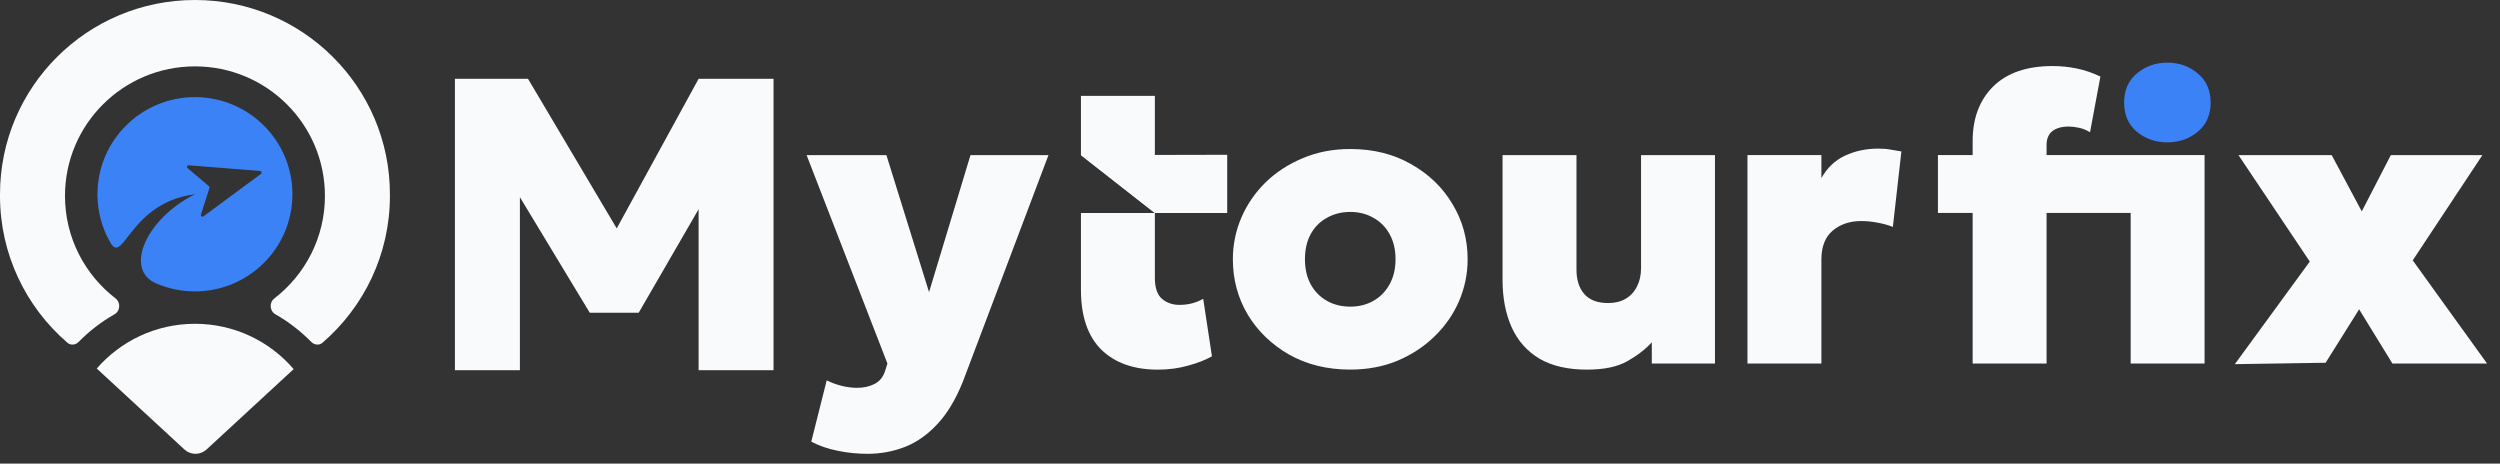 <svg width="151" height="28" viewBox="0 0 151 28" fill="none" xmlns="http://www.w3.org/2000/svg">
<rect x="0" y="0" width="151" height="28" fill="#333333" stroke="none"/>
<path d="M11.776 19.557C14.162 19.557 16.298 20.619 17.738 22.294L12.474 27.15C12.098 27.497 11.517 27.497 11.141 27.15L5.844 22.259C7.283 20.605 9.406 19.557 11.776 19.557Z" fill="#F8FAFC"/>
<path fill-rule="evenodd" clip-rule="evenodd" d="M5.887 11.83C5.903 12.806 6.158 13.723 6.597 14.527C6.151 13.71 5.895 12.775 5.887 11.781C5.887 11.789 5.887 11.796 5.887 11.804C5.887 11.812 5.887 11.821 5.887 11.83Z" fill="#F8FAFC"/>
<path d="M23.551 11.783L23.551 11.734C23.551 5.253 18.279 0 11.776 0C5.272 0 0 5.253 0 11.734L6.59532e-05 11.783L0 11.832C0 15.375 1.578 18.549 4.07 20.7C4.141 20.761 4.225 20.797 4.311 20.809C4.383 20.819 4.456 20.813 4.526 20.791C4.607 20.766 4.683 20.721 4.746 20.657C5.386 20.001 6.118 19.436 6.921 18.979C7.013 18.927 7.083 18.852 7.13 18.765C7.258 18.527 7.213 18.203 6.982 18.026C5.123 16.595 3.925 14.353 3.925 11.832C3.925 7.511 7.44 4.009 11.776 4.009C16.111 4.009 19.626 7.511 19.626 11.832C19.626 14.353 18.428 16.595 16.568 18.026C16.339 18.202 16.293 18.525 16.42 18.763C16.466 18.851 16.536 18.927 16.629 18.979C17.432 19.436 18.164 20.002 18.805 20.657C18.869 20.722 18.947 20.768 19.029 20.793C19.098 20.813 19.17 20.819 19.24 20.809C19.327 20.797 19.41 20.761 19.481 20.7C21.973 18.549 23.551 15.375 23.551 11.832L23.551 11.783Z" fill="#F8FAFC"/>
<path fill-rule="evenodd" clip-rule="evenodd" d="M5.887 11.782C5.895 12.776 6.151 13.71 6.597 14.528C6.622 14.575 6.648 14.621 6.674 14.666C7.002 15.23 7.261 14.896 7.737 14.28C8.402 13.422 9.49 12.018 11.774 11.733C8.831 13.2 7.477 16.265 9.418 17.111C10.14 17.425 10.937 17.6 11.774 17.6C15.01 17.6 17.636 15 17.662 11.782L17.662 11.733C17.662 8.493 15.026 5.866 11.774 5.866C8.523 5.866 5.887 8.493 5.887 11.733L5.887 11.782ZM11.4 9.984C11.305 9.977 11.257 10.094 11.329 10.156L12.621 11.248C12.651 11.273 12.663 11.315 12.651 11.352L12.136 12.96C12.107 13.05 12.212 13.126 12.288 13.069L15.762 10.502C15.835 10.448 15.802 10.333 15.711 10.326L11.4 9.984Z" fill="#3B82F6"/>
<path d="M134.984 21.995L139.511 15.798L135.205 9.369H140.835L142.651 12.767L144.405 9.369H149.937L145.729 15.725L150.219 21.958H144.503L142.491 18.683L140.467 21.91L134.984 21.995Z" fill="#F8FAFC"/>
<path d="M130.91 8.598C130.206 8.598 129.593 8.387 129.069 7.963C128.554 7.531 128.297 6.94 128.297 6.191C128.297 5.449 128.554 4.862 129.069 4.431C129.593 3.999 130.206 3.783 130.91 3.783C131.612 3.783 132.222 3.999 132.737 4.431C133.26 4.862 133.523 5.449 133.523 6.191C133.523 6.94 133.26 7.531 132.737 7.963C132.222 8.387 131.612 8.598 130.91 8.598Z" fill="#3B82F6"/>
<path fill-rule="evenodd" clip-rule="evenodd" d="M119.148 21.956V12.863H117.051V9.367H119.148V8.524C119.148 7.147 119.561 6.047 120.387 5.224C121.221 4.401 122.419 3.989 123.981 3.989C124.472 3.989 124.954 4.038 125.429 4.136C125.911 4.234 126.39 4.397 126.864 4.625L126.238 7.986C126.009 7.848 125.784 7.758 125.564 7.717C125.351 7.668 125.147 7.644 124.95 7.644C124.525 7.644 124.194 7.738 123.957 7.925C123.727 8.112 123.613 8.389 123.613 8.756V9.367H128.692H129.562H133.156V21.956H128.692V12.863H123.613V21.956H119.148Z" fill="#F8FAFC"/>
<path d="M105.547 21.956V9.367H110.012V10.76C110.355 10.141 110.829 9.689 111.434 9.403C112.048 9.118 112.718 8.976 113.446 8.976C113.732 8.976 113.982 8.996 114.194 9.037C114.415 9.069 114.632 9.106 114.844 9.147L114.329 13.706C114.043 13.592 113.732 13.506 113.397 13.449C113.07 13.384 112.747 13.351 112.428 13.351C111.725 13.351 111.144 13.547 110.686 13.938C110.236 14.321 110.012 14.904 110.012 15.686V21.956H105.547Z" fill="#F8FAFC"/>
<path d="M95.856 22.325C94.695 22.325 93.738 22.105 92.986 21.665C92.234 21.217 91.673 20.585 91.306 19.77C90.938 18.956 90.754 17.998 90.754 16.898V9.369H95.219V16.275C95.219 16.91 95.378 17.407 95.697 17.766C96.016 18.125 96.495 18.304 97.132 18.304C97.541 18.304 97.893 18.218 98.187 18.047C98.49 17.868 98.719 17.619 98.874 17.302C99.038 16.984 99.119 16.617 99.119 16.202V9.369H103.584V21.958H99.769V20.675C99.393 21.091 98.903 21.47 98.297 21.812C97.701 22.154 96.887 22.325 95.856 22.325Z" fill="#F8FAFC"/>
<path d="M81.554 22.323C80.165 22.323 78.934 22.021 77.862 21.418C76.799 20.807 75.965 20 75.36 18.998C74.763 17.988 74.465 16.875 74.465 15.661C74.465 14.781 74.636 13.942 74.98 13.143C75.323 12.345 75.81 11.636 76.439 11.017C77.078 10.397 77.83 9.909 78.697 9.55C79.563 9.183 80.516 9 81.554 9C82.945 9 84.171 9.306 85.234 9.917C86.306 10.52 87.14 11.326 87.737 12.337C88.342 13.339 88.645 14.447 88.645 15.661C88.645 16.533 88.473 17.372 88.13 18.179C87.786 18.978 87.295 19.687 86.657 20.306C86.028 20.925 85.28 21.418 84.413 21.785C83.554 22.143 82.601 22.323 81.554 22.323ZM81.554 18.521C82.07 18.521 82.532 18.407 82.941 18.179C83.358 17.943 83.685 17.613 83.922 17.189C84.167 16.757 84.29 16.248 84.29 15.661C84.29 15.075 84.171 14.569 83.934 14.146C83.697 13.714 83.37 13.384 82.953 13.156C82.544 12.919 82.078 12.801 81.554 12.801C81.031 12.801 80.561 12.919 80.144 13.156C79.727 13.384 79.4 13.714 79.163 14.146C78.934 14.569 78.819 15.075 78.819 15.661C78.819 16.248 78.938 16.757 79.175 17.189C79.412 17.613 79.739 17.943 80.156 18.179C80.573 18.407 81.039 18.521 81.554 18.521Z" fill="#F8FAFC"/>
<path d="M69.938 22.326C68.483 22.326 67.342 21.923 66.516 21.116C65.698 20.301 65.289 19.095 65.289 17.498V12.866H69.754L65.289 9.37V5.789H69.754V9.37H72.551V12.866H69.754V16.777C69.754 17.38 69.897 17.804 70.183 18.048C70.47 18.293 70.822 18.415 71.239 18.415C71.484 18.415 71.729 18.387 71.974 18.329C72.228 18.264 72.461 18.171 72.674 18.048L73.201 21.52C72.817 21.739 72.338 21.927 71.766 22.082C71.194 22.245 70.585 22.326 69.938 22.326Z" fill="#F8FAFC"/>
<path d="M74.123 12.865V9.349L65.289 9.369L69.754 12.865H74.123Z" fill="#F8FAFC"/>
<path d="M52.399 27.41C51.785 27.41 51.184 27.349 50.596 27.226C50.015 27.112 49.483 26.929 49.001 26.676L49.933 22.973C50.203 23.111 50.501 23.221 50.829 23.303C51.156 23.384 51.466 23.425 51.761 23.425C52.17 23.425 52.529 23.344 52.84 23.181C53.151 23.018 53.364 22.741 53.478 22.349L53.601 21.958L48.719 9.369H53.539L56.115 17.644L58.617 9.369H63.328L58.164 23.034C57.73 24.118 57.215 24.977 56.618 25.613C56.021 26.257 55.367 26.717 54.656 26.994C53.944 27.271 53.192 27.41 52.399 27.41Z" fill="#F8FAFC"/>
<path d="M27.477 22.36V4.76H31.892L38.271 15.516H36.308L42.196 4.76H46.722V22.36H42.196V10.627L43.239 10.834L38.578 18.889H35.621L30.752 10.834L31.402 10.541V22.36H27.477Z" fill="#F8FAFC"/>
</svg>
